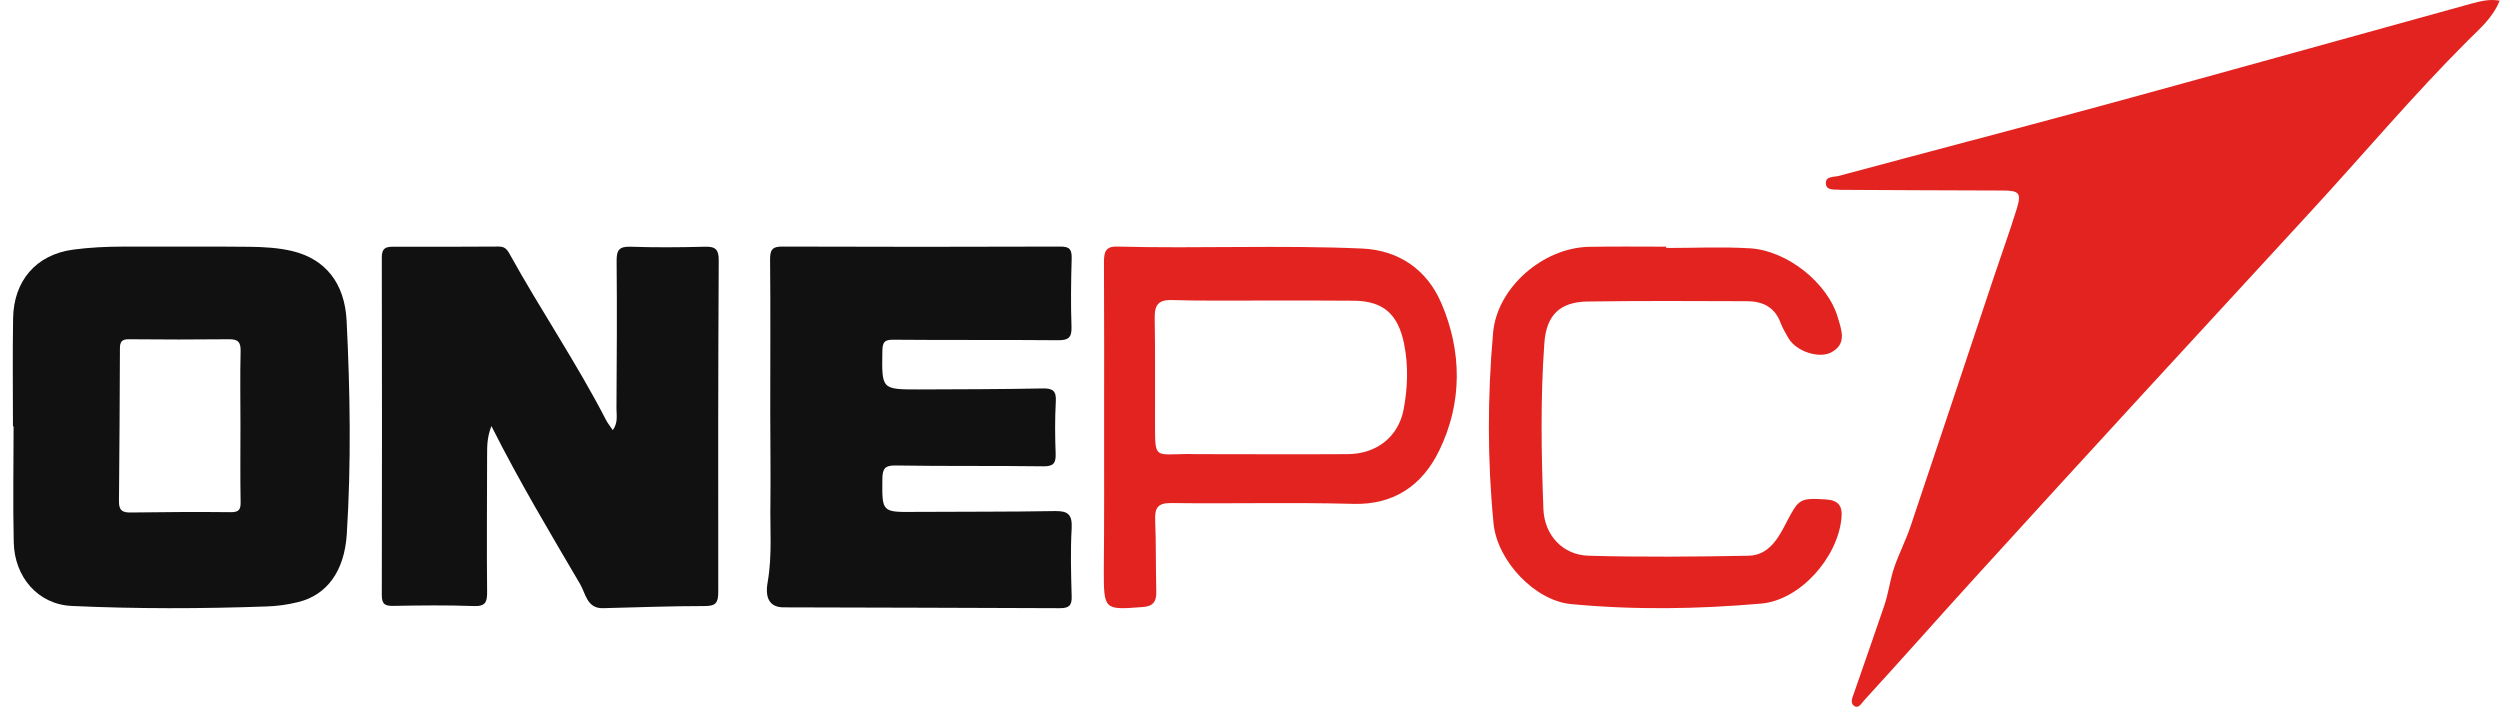 <svg width="191" height="54" viewBox="0 0 191 54" fill="none" xmlns="http://www.w3.org/2000/svg">
<path d="M190.976 0.051C190.418 1.408 189.413 2.221 188.52 3.122C184.389 7.246 180.631 11.713 176.686 16.002C168.04 25.393 159.394 34.771 150.811 44.213C148.007 47.296 145.241 50.431 142.425 53.502C142.214 53.73 142.003 54.149 141.681 53.946C141.309 53.718 141.532 53.286 141.644 52.956C142.413 50.723 143.207 48.489 143.963 46.256C144.286 45.304 144.41 44.238 144.72 43.35C145.067 42.334 145.588 41.319 145.948 40.266C148.094 33.883 150.228 27.474 152.361 21.078C152.932 19.378 153.54 17.69 154.073 15.977C154.457 14.746 154.271 14.556 153.006 14.556C148.913 14.543 144.832 14.53 140.738 14.505C140.701 14.505 140.664 14.505 140.614 14.505C140.192 14.454 139.56 14.594 139.498 14.061C139.423 13.439 140.118 13.54 140.49 13.439C147.313 11.599 154.147 9.822 160.957 7.969C170.298 5.419 179.614 2.817 188.942 0.241C189.562 0.089 190.182 -0.089 190.976 0.051Z" fill="#E2231F"/>
<path d="M37.544 32.551C37.215 33.39 37.215 34.079 37.215 34.768C37.215 38.237 37.178 41.706 37.215 45.187C37.227 45.976 37.105 46.34 36.205 46.302C34.16 46.227 32.115 46.252 30.071 46.289C29.438 46.302 29.17 46.189 29.17 45.463C29.194 36.859 29.182 28.268 29.17 19.664C29.17 19.013 29.413 18.85 30.01 18.85C32.687 18.862 35.365 18.85 38.043 18.837C38.444 18.837 38.663 18.912 38.919 19.376C41.292 23.672 44.055 27.729 46.307 32.1C46.428 32.338 46.611 32.551 46.818 32.864C47.232 32.288 47.098 31.724 47.098 31.211C47.122 27.454 47.146 23.697 47.11 19.952C47.098 19.1 47.317 18.825 48.157 18.85C50.043 18.912 51.93 18.9 53.828 18.85C54.619 18.825 54.924 19.013 54.911 19.914C54.863 28.355 54.863 36.784 54.875 45.225C54.875 46.064 54.68 46.302 53.84 46.302C51.248 46.302 48.656 46.402 46.051 46.465C44.846 46.49 44.737 45.338 44.335 44.649C42.023 40.704 39.686 36.809 37.544 32.551Z" fill="#111111"/>
<path d="M0.99 32.569C0.99 29.811 0.953 27.053 1.002 24.295C1.051 21.512 2.697 19.459 5.6 19.069C6.857 18.905 8.101 18.842 9.369 18.842C12.602 18.855 15.834 18.817 19.066 18.855C20.152 18.867 21.274 18.93 22.335 19.182C24.836 19.787 26.336 21.6 26.482 24.509C26.751 29.936 26.836 35.377 26.494 40.817C26.311 43.676 24.945 45.464 22.799 45.993C22.006 46.194 21.189 46.308 20.371 46.333C15.407 46.509 10.443 46.522 5.478 46.295C2.868 46.169 1.112 44.053 1.051 41.459C0.978 38.5 1.039 35.541 1.039 32.581C1.014 32.569 1.002 32.569 0.99 32.569ZM18.371 32.518C18.371 30.617 18.334 28.715 18.383 26.813C18.395 26.096 18.151 25.919 17.505 25.919C14.944 25.945 12.394 25.945 9.833 25.919C9.308 25.919 9.162 26.108 9.162 26.625C9.15 30.516 9.125 34.395 9.089 38.286C9.077 38.991 9.345 39.167 9.991 39.155C12.553 39.117 15.102 39.104 17.663 39.13C18.261 39.13 18.395 38.916 18.383 38.349C18.347 36.409 18.371 34.458 18.371 32.518Z" fill="#111111"/>
<path d="M58.847 31.4C58.847 27.552 58.872 23.704 58.835 19.856C58.822 19.077 59.008 18.825 59.811 18.838C66.882 18.863 73.952 18.863 81.023 18.838C81.74 18.838 81.888 19.077 81.876 19.743C81.826 21.479 81.801 23.226 81.863 24.974C81.888 25.792 81.628 25.993 80.862 25.993C76.672 25.955 72.469 25.993 68.279 25.955C67.574 25.943 67.426 26.131 67.413 26.81C67.364 29.753 67.339 29.753 70.182 29.753C73.334 29.74 76.499 29.74 79.651 29.677C80.417 29.665 80.714 29.841 80.664 30.671C80.59 32.004 80.602 33.349 80.652 34.682C80.677 35.424 80.442 35.638 79.7 35.626C75.942 35.575 72.185 35.626 68.439 35.563C67.648 35.55 67.426 35.764 67.413 36.556C67.389 39.147 67.352 39.134 69.947 39.109C73.507 39.084 77.055 39.109 80.615 39.046C81.579 39.033 81.925 39.297 81.876 40.341C81.777 42.077 81.826 43.824 81.876 45.572C81.9 46.289 81.641 46.465 80.973 46.465C73.94 46.428 66.906 46.428 59.873 46.402C58.884 46.402 58.415 45.799 58.649 44.478C59.008 42.429 58.822 40.379 58.86 38.329C58.884 36.028 58.847 33.714 58.847 31.4Z" fill="#111111"/>
<path d="M84.355 32.484C84.355 28.335 84.368 24.187 84.343 20.038C84.343 19.276 84.453 18.813 85.34 18.838C91.585 19.001 97.83 18.713 104.063 18.988C106.918 19.113 109.032 20.65 110.102 23.125C111.705 26.823 111.742 30.785 109.944 34.446C108.668 37.058 106.517 38.583 103.395 38.495C98.766 38.37 94.124 38.495 89.495 38.433C88.462 38.42 88.219 38.782 88.256 39.745C88.329 41.557 88.292 43.369 88.341 45.181C88.365 45.993 88.073 46.33 87.271 46.38C84.355 46.605 84.331 46.593 84.331 43.594C84.368 39.895 84.355 36.183 84.355 32.484ZM96.603 22.962C94.246 22.95 91.888 23 89.543 22.925C88.474 22.887 88.195 23.325 88.219 24.337C88.268 26.948 88.231 29.573 88.243 32.184C88.256 35.084 88.122 34.721 90.722 34.684C90.916 34.684 91.111 34.696 91.305 34.696C95.193 34.696 99.081 34.721 102.957 34.696C105.193 34.684 106.833 33.359 107.234 31.297C107.55 29.635 107.611 27.948 107.271 26.261C106.809 23.999 105.691 23 103.443 22.975C101.147 22.95 98.875 22.962 96.603 22.962Z" fill="#E2231F"/>
<path d="M127.299 18.945C129.435 18.945 131.571 18.845 133.694 18.97C136.562 19.145 139.661 21.64 140.418 24.284C140.686 25.207 141.126 26.292 139.893 26.928C138.953 27.415 137.245 26.841 136.659 25.868C136.44 25.494 136.208 25.107 136.049 24.696C135.598 23.448 134.658 23.012 133.45 23.012C129.386 22.999 125.323 22.974 121.259 23.037C119.172 23.074 118.135 24.084 117.989 26.217C117.683 30.433 117.757 34.662 117.915 38.878C117.989 40.899 119.404 42.408 121.381 42.458C125.445 42.571 129.508 42.533 133.572 42.458C135.122 42.433 135.854 41.148 136.476 39.926C137.428 38.092 137.513 38.042 139.478 38.155C140.479 38.217 140.784 38.666 140.686 39.614C140.381 42.62 137.526 45.851 134.56 46.113C129.728 46.537 124.859 46.612 120.014 46.151C117.293 45.889 114.401 42.895 114.108 40.001C113.632 35.149 113.644 30.271 114.071 25.432C114.376 21.951 117.903 18.933 121.381 18.858C123.358 18.82 125.323 18.845 127.299 18.845C127.299 18.883 127.299 18.908 127.299 18.945Z" fill="#E2231F"/>
</svg>
